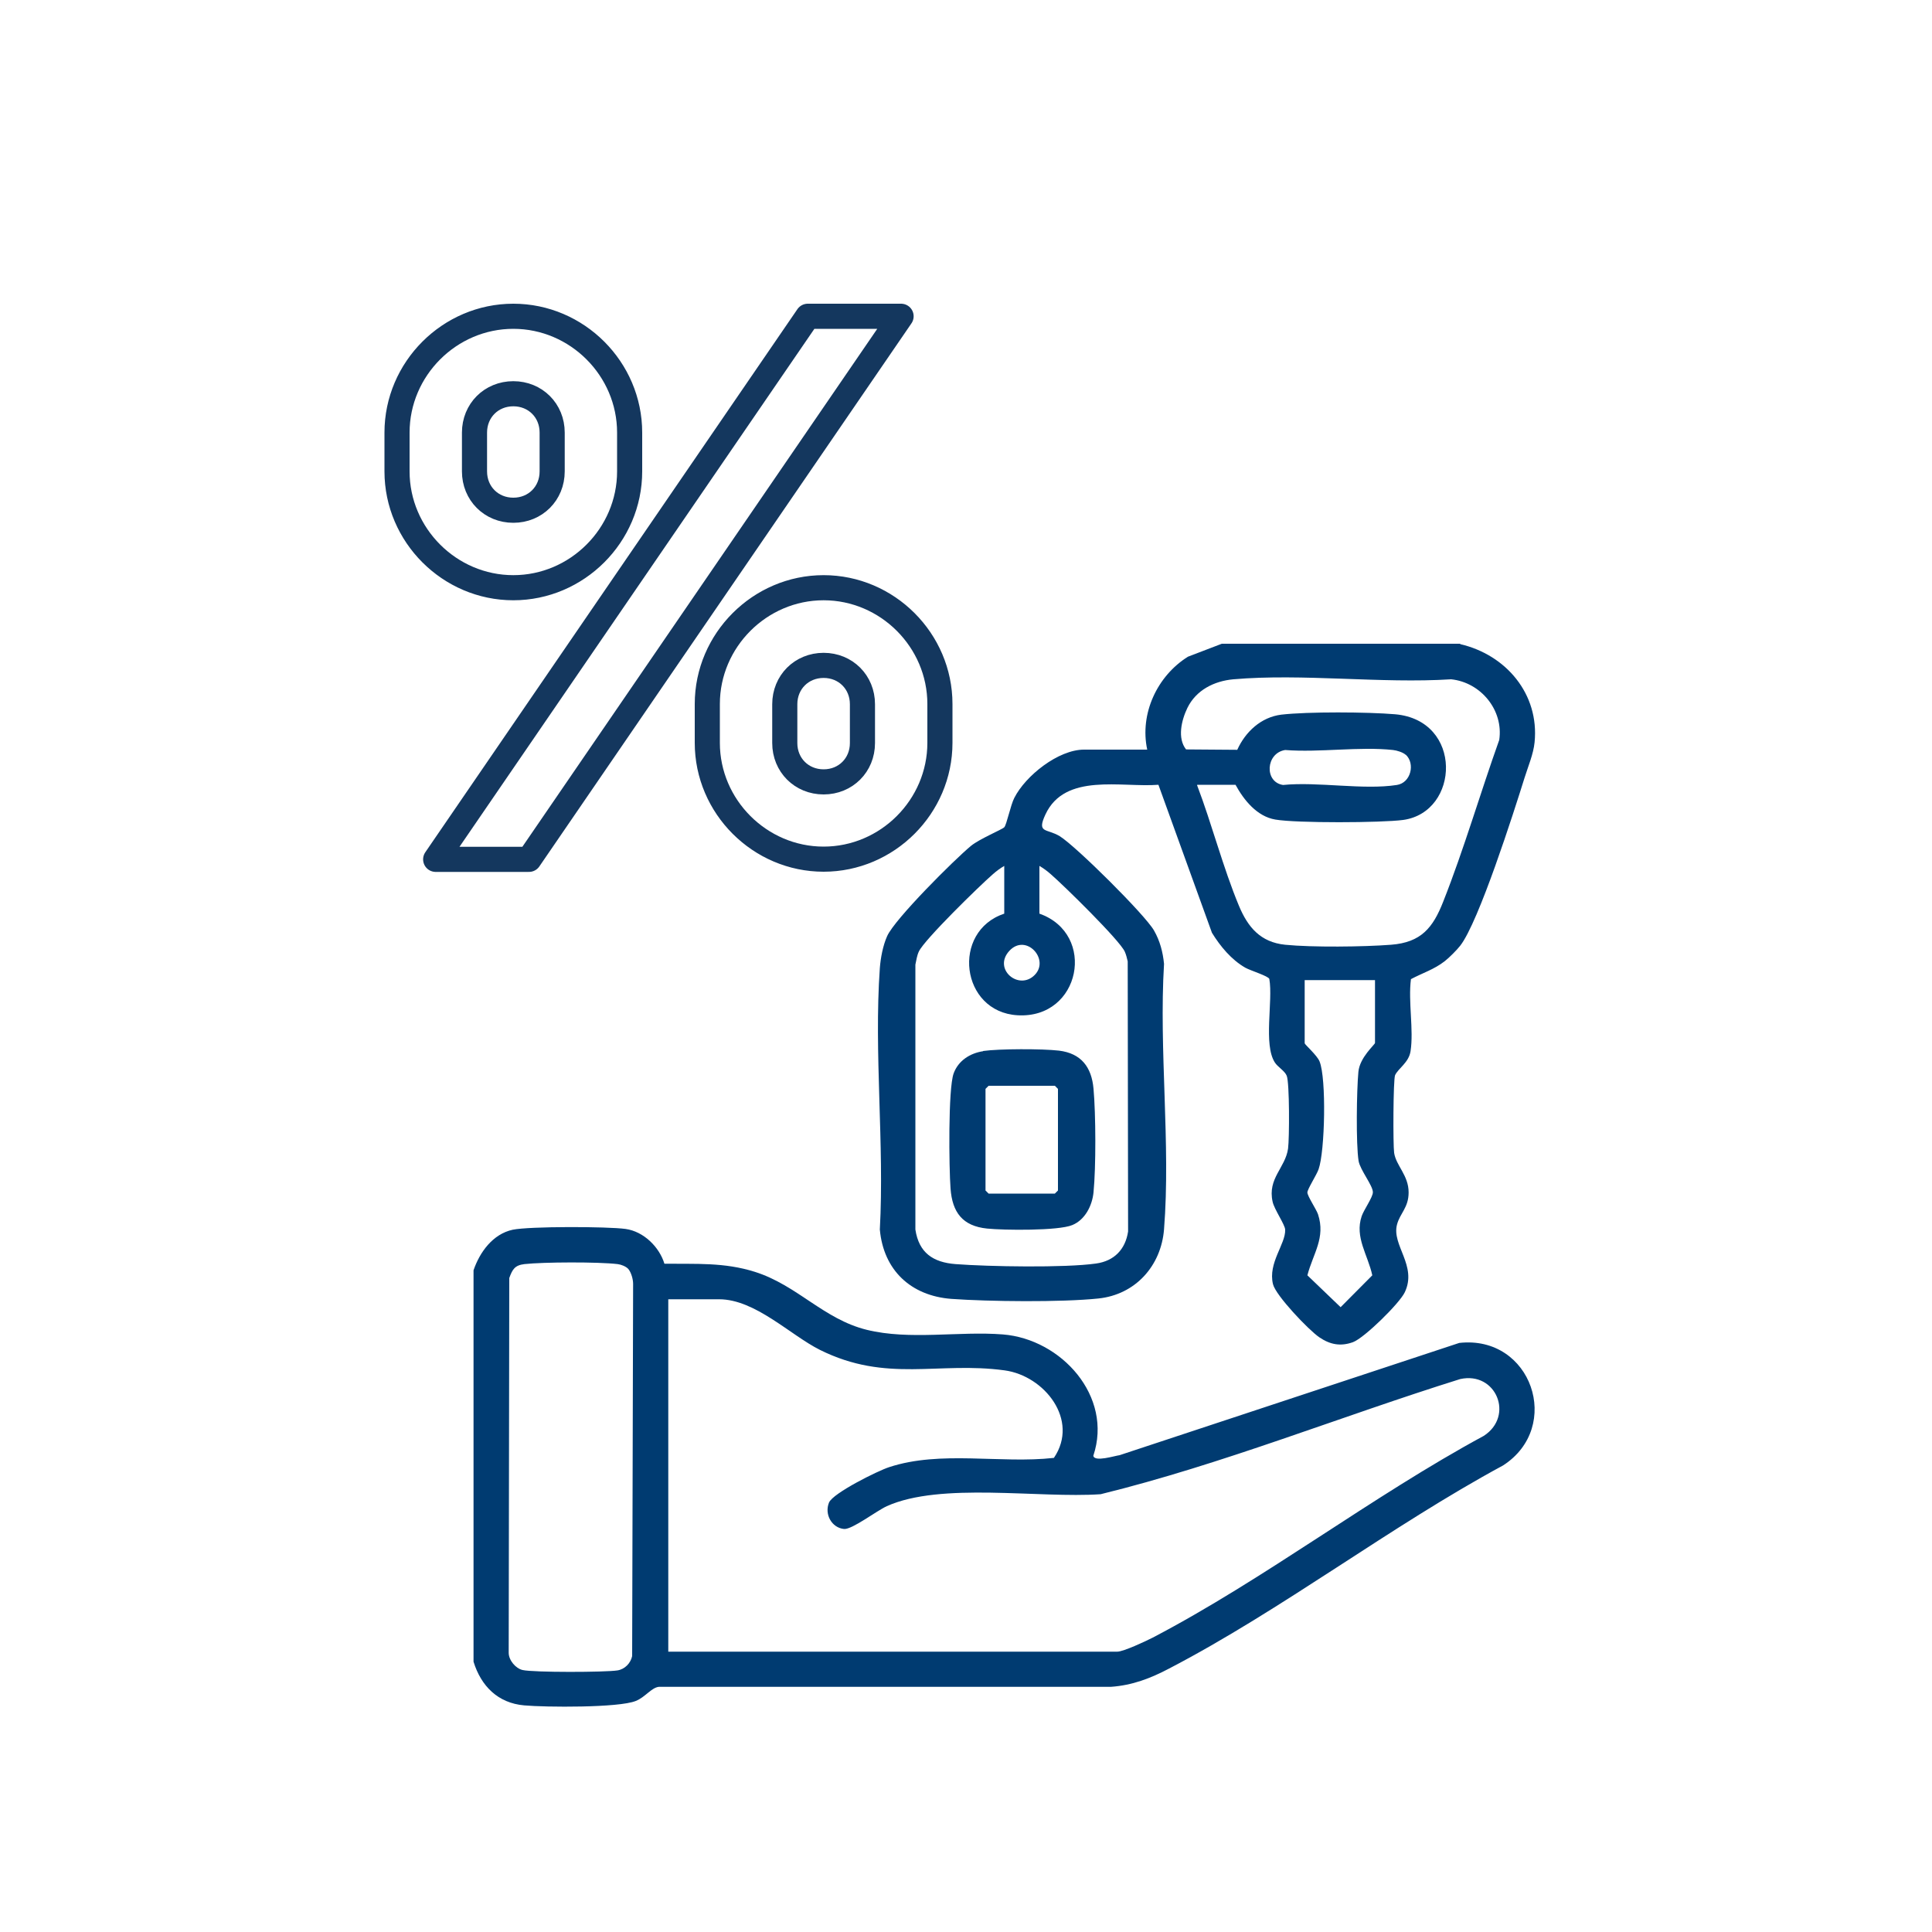 <?xml version="1.0" encoding="UTF-8"?>
<svg id="Layer_1" xmlns="http://www.w3.org/2000/svg" version="1.1" viewBox="0 0 100 100">
  <!-- Generator: Adobe Illustrator 29.1.0, SVG Export Plug-In . SVG Version: 2.1.0 Build 142)  -->
  <defs>
    <style>
      .st0 {
        fill: #003b71;
      }

      .st1 {
        fill: none;
        stroke: #14375e;
        stroke-linecap: round;
        stroke-linejoin: round;
        stroke-width: 1.3px;
      }
    </style>
  </defs>
  <path class="st1" d="M26.57,16.37c-3.3,0-6.02,2.72-6.02,6.02v2.01c0,3.3,2.72,6.02,6.02,6.02s6.02-2.72,6.02-6.02v-2.01c0-3.3-2.72-6.02-6.02-6.02ZM41.81,16.37l-19.26,28.11h4.83l19.26-28.11h-4.83ZM26.57,20.38c1.14,0,2.01.87,2.01,2.01v2.01c0,1.14-.87,2.01-2.01,2.01s-2.01-.87-2.01-2.01v-2.01c0-1.14.87-2.01,2.01-2.01ZM42.63,30.42c-3.3,0-6.02,2.72-6.02,6.02v2.01c0,3.3,2.72,6.02,6.02,6.02s6.02-2.72,6.02-6.02v-2.01c0-3.3-2.72-6.02-6.02-6.02ZM42.63,34.44c1.14,0,2.01.87,2.01,2.01v2.01c0,1.14-.87,2.01-2.01,2.01s-2.01-.87-2.01-2.01v-2.01c0-1.14.87-2.01,2.01-2.01Z"/>
  <g>
    <path class="st0" d="M75.58,33.34c2.37.55,4.1,2.58,3.85,5.08-.06.61-.34,1.26-.52,1.84-.56,1.79-2.37,7.46-3.33,8.69-.17.22-.58.63-.8.8-.55.43-1.15.61-1.75.93-.15,1.16.15,2.62-.02,3.73-.09.59-.64.89-.8,1.24-.1.22-.11,3.61-.05,4.02.1.67.75,1.16.75,2.05,0,.79-.45,1.08-.6,1.66-.29,1.07,1.06,2.13.4,3.51-.27.57-2.09,2.36-2.68,2.58-.64.23-1.18.13-1.74-.25s-2.26-2.17-2.4-2.75c-.27-1.1.66-2.08.63-2.82,0-.25-.57-1.06-.65-1.45-.27-1.21.66-1.75.8-2.75.07-.52.08-3.41-.07-3.77-.1-.25-.46-.45-.61-.68-.61-.93-.09-3.19-.29-4.33-.05-.15-.97-.43-1.24-.58-.72-.41-1.3-1.11-1.73-1.81l-2.77-7.66c-1.92.15-4.84-.64-5.85,1.54-.46.99.06.71.74,1.12.83.51,4.41,4.06,4.88,4.88.31.54.46,1.12.52,1.73-.27,4.46.35,9.33,0,13.74-.15,1.89-1.48,3.38-3.4,3.58s-5.65.16-7.61.02c-2.09-.16-3.51-1.48-3.7-3.59.24-4.42-.31-9.15,0-13.53.04-.53.16-1.17.38-1.66.4-.89,3.47-3.95,4.34-4.67.44-.36,1.6-.84,1.72-.96s.33-1.16.52-1.52c.58-1.15,2.28-2.5,3.61-2.5h3.27c-.4-1.86.52-3.82,2.11-4.81l1.75-.67h12.34ZM61.96,40.64c.77,2.02,1.34,4.26,2.17,6.25.46,1.1,1.11,1.88,2.39,2.01,1.4.14,4.06.11,5.48,0,1.56-.12,2.17-.88,2.7-2.23,1.08-2.73,1.91-5.6,2.9-8.37.23-1.54-.95-2.98-2.49-3.14-3.64.23-7.67-.31-11.27,0-1,.09-1.93.56-2.38,1.48-.31.64-.53,1.57-.07,2.15l2.65.02c.42-.93,1.23-1.69,2.28-1.82,1.38-.16,4.48-.14,5.89-.02,3.53.31,3.35,5.06.42,5.47-1.12.15-5.53.17-6.62-.02-.95-.16-1.63-1.01-2.06-1.8h-1.98ZM72.76,39.07c-.14-.13-.46-.23-.66-.25-1.73-.19-3.81.14-5.58,0-1.01.16-1.09,1.66-.11,1.81,1.8-.18,4.16.27,5.89,0,.73-.11.96-1.11.46-1.57ZM51.98,47.29v-2.47c-.21.12-.41.27-.59.43-.67.58-3.55,3.39-3.83,4-.1.21-.13.45-.18.68v13.71c.18,1.2.91,1.7,2.08,1.79,1.71.13,5.65.2,7.27-.03.94-.13,1.52-.73,1.66-1.66l-.02-13.98c-.04-.17-.08-.34-.15-.5-.26-.59-3.17-3.44-3.83-4.01-.18-.16-.38-.31-.59-.43v2.47c2.98,1.05,2.14,5.45-1.13,5.26-2.95-.17-3.45-4.34-.69-5.26ZM53.55,50.47c.81-.81-.45-2.19-1.31-1.25s.49,2.07,1.31,1.25ZM71.18,50.73h-3.65v3.27c0,.06.65.63.77.94.36.88.28,4.65-.05,5.58-.1.29-.58,1.03-.58,1.2,0,.19.45.85.55,1.13.4,1.22-.25,2.02-.55,3.16l1.72,1.65,1.64-1.65c-.23-1.06-.92-1.97-.55-3.06.11-.33.58-.98.58-1.24,0-.35-.66-1.15-.74-1.62-.14-.88-.1-3.67-.01-4.61.07-.76.86-1.41.86-1.5v-3.27Z"/>
    <path class="st0" d="M24.51,65.75c.32-.94,1-1.88,2.03-2.1.88-.18,4.9-.17,5.84-.04s1.75.94,2.01,1.8c1.63.02,3.1-.08,4.68.42,2.19.69,3.56,2.45,5.79,3s4.77.06,7.05.24c3.02.24,5.71,3.2,4.68,6.28.06.34,1.11,0,1.36-.03l17.58-5.81c3.74-.42,5.37,4.34,2.27,6.34-5.83,3.15-11.44,7.47-17.28,10.51-.97.51-1.9.87-3.02.95h-23.4c-.38.04-.71.54-1.19.73-.88.36-4.68.33-5.78.23-1.36-.12-2.23-1-2.62-2.26v-20.28ZM32.52,65.68c-.12-.13-.37-.23-.55-.25-.99-.12-3.84-.11-4.83,0-.5.06-.62.28-.78.72l-.03,19.4c0,.38.36.81.72.89.56.13,4.28.12,4.91.02.38-.06.68-.37.76-.74l.05-19.27c0-.24-.1-.59-.25-.77ZM34.6,85.49h23.23c.32,0,1.49-.55,1.84-.73,5.78-3.02,11.36-7.32,17.13-10.44,1.59-1.03.64-3.35-1.22-2.94-6.21,1.94-12.3,4.41-18.61,5.96-3.2.22-8.28-.64-11.07.62-.53.24-1.79,1.21-2.21,1.18-.64-.06-1.03-.76-.78-1.37.21-.49,2.52-1.64,3.11-1.83,2.67-.88,5.76-.17,8.53-.48,1.33-1.96-.49-4.25-2.55-4.53-3.44-.47-6.1.66-9.56-1.06-1.54-.77-3.35-2.62-5.22-2.62h-2.63v18.24Z"/>
    <path class="st0" d="M50.88,54.4c.85-.12,3.06-.12,3.93-.02,1.15.14,1.69.85,1.79,1.97.12,1.34.13,4.04,0,5.37-.07.69-.44,1.42-1.1,1.69-.72.3-3.54.27-4.41.18-1.27-.13-1.8-.84-1.89-2.07-.08-1.04-.13-5.16.16-5.96.24-.66.85-1.05,1.53-1.15ZM51.17,56.2l-.16.16v5.26l.16.16h3.43l.16-.16v-5.26l-.16-.16h-3.43Z"/>
  </g>
</svg>